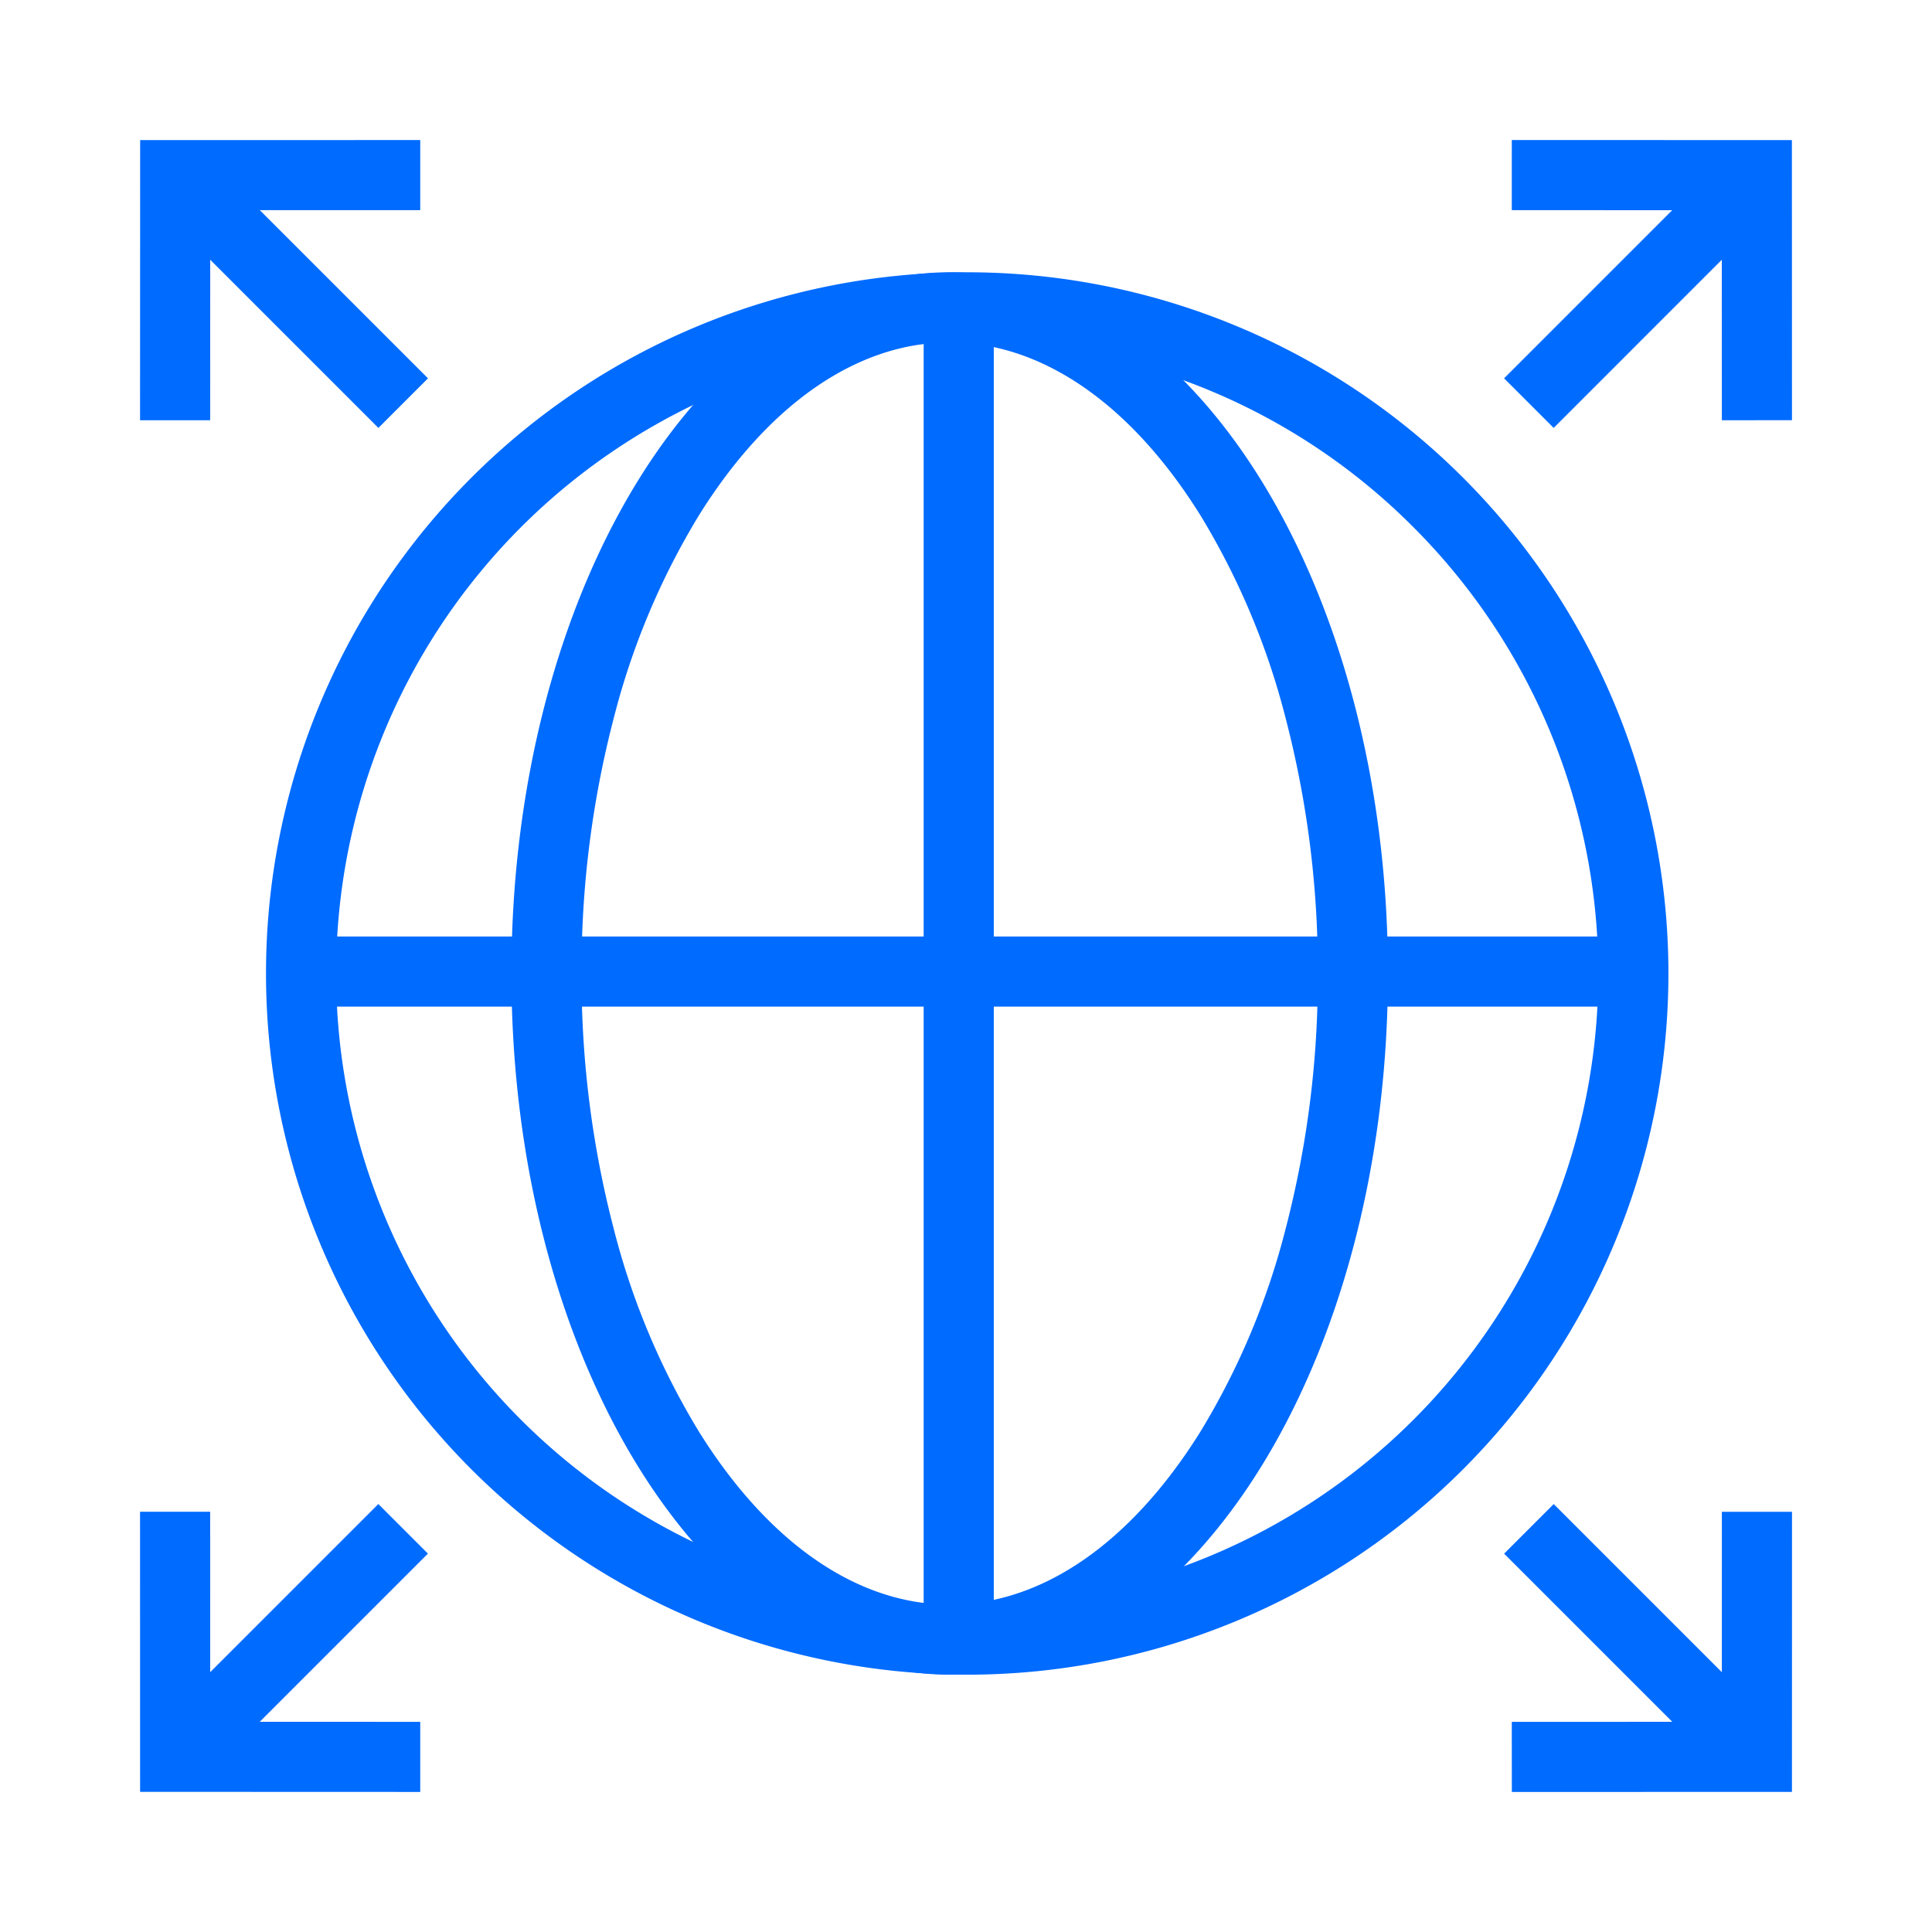 <?xml version="1.0" encoding="UTF-8" standalone="no"?>
<svg
   width="55.105"
   height="55.105"
   viewBox="0 0 55.105 55.105"
   version="1.1"
   id="svg44"
   sodipodi:docname="affiliate-featurelist-icon-rapidmarket.svg"
   inkscape:version="1.2 (dc2aedaf03, 2022-05-15)"
   xmlns:inkscape="http://www.inkscape.org/namespaces/inkscape"
   xmlns:sodipodi="http://sodipodi.sourceforge.net/DTD/sodipodi-0.dtd"
   xmlns="http://www.w3.org/2000/svg"
   xmlns:svg="http://www.w3.org/2000/svg">
  <defs
     id="defs48" />
  <sodipodi:namedview
     id="namedview46"
     pagecolor="#ffffff"
     bordercolor="#000000"
     borderopacity="0.25"
     inkscape:showpageshadow="2"
     inkscape:pageopacity="0.0"
     inkscape:pagecheckerboard="0"
     inkscape:deskcolor="#d1d1d1"
     showgrid="false"
     inkscape:zoom="14.590328"
     inkscape:cx="27.5525"
     inkscape:cy="27.586769"
     inkscape:window-width="1920"
     inkscape:window-height="991"
     inkscape:window-x="-9"
     inkscape:window-y="-9"
     inkscape:window-maximized="1"
     inkscape:current-layer="svg44" />
  <g
     id="Group_34021"
     data-name="Group 34021"
     transform="translate(-1227.815 -1321.637)">
    <g
       id="Group_34016"
       data-name="Group 34016"
       transform="translate(1235.169 1329.213)">
      <path
         id="Ellipse_2376"
         data-name="Ellipse 2376"
         d="M20,2A18,18,0,0,0,7.272,32.728,18,18,0,1,0,32.728,7.272,17.882,17.882,0,0,0,20,2m0-2A20,20,0,1,1,0,20,20,20,0,0,1,20,0Z"
         transform="translate(0.233 0.19)"
         fill="#006bff" />
      <path
         id="Ellipse_2377_-_Outline"
         data-name="Ellipse 2377 - Outline"
         d="M12.5,2C9.876,2,7.339,3.747,5.357,6.918a21.128,21.128,0,0,0-2.441,5.808A28.48,28.48,0,0,0,2,20a28.48,28.48,0,0,0,.916,7.274,21.128,21.128,0,0,0,2.441,5.808C7.339,36.253,9.876,38,12.5,38s5.161-1.747,7.143-4.918a21.128,21.128,0,0,0,2.441-5.808A28.48,28.48,0,0,0,23,20a28.48,28.48,0,0,0-.916-7.274,21.128,21.128,0,0,0-2.441-5.808C17.661,3.747,15.124,2,12.5,2m0-2C19.4,0,25,8.954,25,20S19.4,40,12.5,40,0,31.046,0,20,5.6,0,12.5,0Z"
         transform="translate(7.233 0.19)"
         fill="#006bff" />
      <path
         id="Path_17786"
         data-name="Path 17786"
         d="M12551-13919.555h-2v-37.227h2Z"
         transform="translate(-12530.009 13958.304)"
         fill="#006bff" />
      <path
         id="Path_17787"
         data-name="Path 17787"
         d="M1,37.227H-1V0H1Z"
         transform="translate(38.603 20.135) rotate(90)"
         fill="#006bff" />
    </g>
    <g
       id="Group_34017"
       data-name="Group 34017"
       transform="translate(1274.429 1323.137) rotate(45)">
      <path
         id="Path_17788"
         data-name="Path 17788"
         d="M1,8.508H-1V0H1Z"
         transform="translate(4.943 0.688)"
         fill="#006bff" />
      <path
         id="Path_17789"
         data-name="Path 17789"
         d="M9.181,5.649,4.943,1.414.707,5.649-.707,4.234l5.65-5.648,5.651,5.648Z"
         transform="translate(0 0)"
         fill="#006bff" />
    </g>
    <g
       id="Group_34020"
       data-name="Group 34020"
       transform="translate(1281.421 1368.251) rotate(135)">
      <path
         id="Path_17788-2"
         data-name="Path 17788"
         d="M1,8.508H-1V0H1Z"
         transform="translate(4.943 0.688)"
         fill="#006bff" />
      <path
         id="Path_17789-2"
         data-name="Path 17789"
         d="M9.181,5.649,4.943,1.414.707,5.649-.707,4.234l5.65-5.648,5.651,5.648Z"
         fill="#006bff" />
    </g>
    <g
       id="Group_34018"
       data-name="Group 34018"
       transform="translate(1235.818 1361.747) rotate(45)">
      <path
         id="Path_17788-3"
         data-name="Path 17788"
         d="M1,8.51H-1V0H1Z"
         transform="translate(4.943)"
         fill="#006bff" />
      <path
         id="Path_17789-3"
         data-name="Path 17789"
         d="M4.943,6.355-.707.707.707-.707,4.943,3.528,9.181-.707,10.595.707Z"
         transform="translate(0 4.255)"
         fill="#006bff" />
    </g>
    <g
       id="Group_34019"
       data-name="Group 34019"
       transform="translate(1242.81 1329.64) rotate(135)">
      <path
         id="Path_17788-4"
         data-name="Path 17788"
         d="M1,8.51H-1V0H1Z"
         transform="translate(4.943)"
         fill="#006bff" />
      <path
         id="Path_17789-4"
         data-name="Path 17789"
         d="M4.943,6.355-.707.707.707-.707,4.943,3.528,9.181-.707,10.595.707Z"
         transform="translate(0 4.255)"
         fill="#006bff" />
    </g>
  </g>
</svg>
